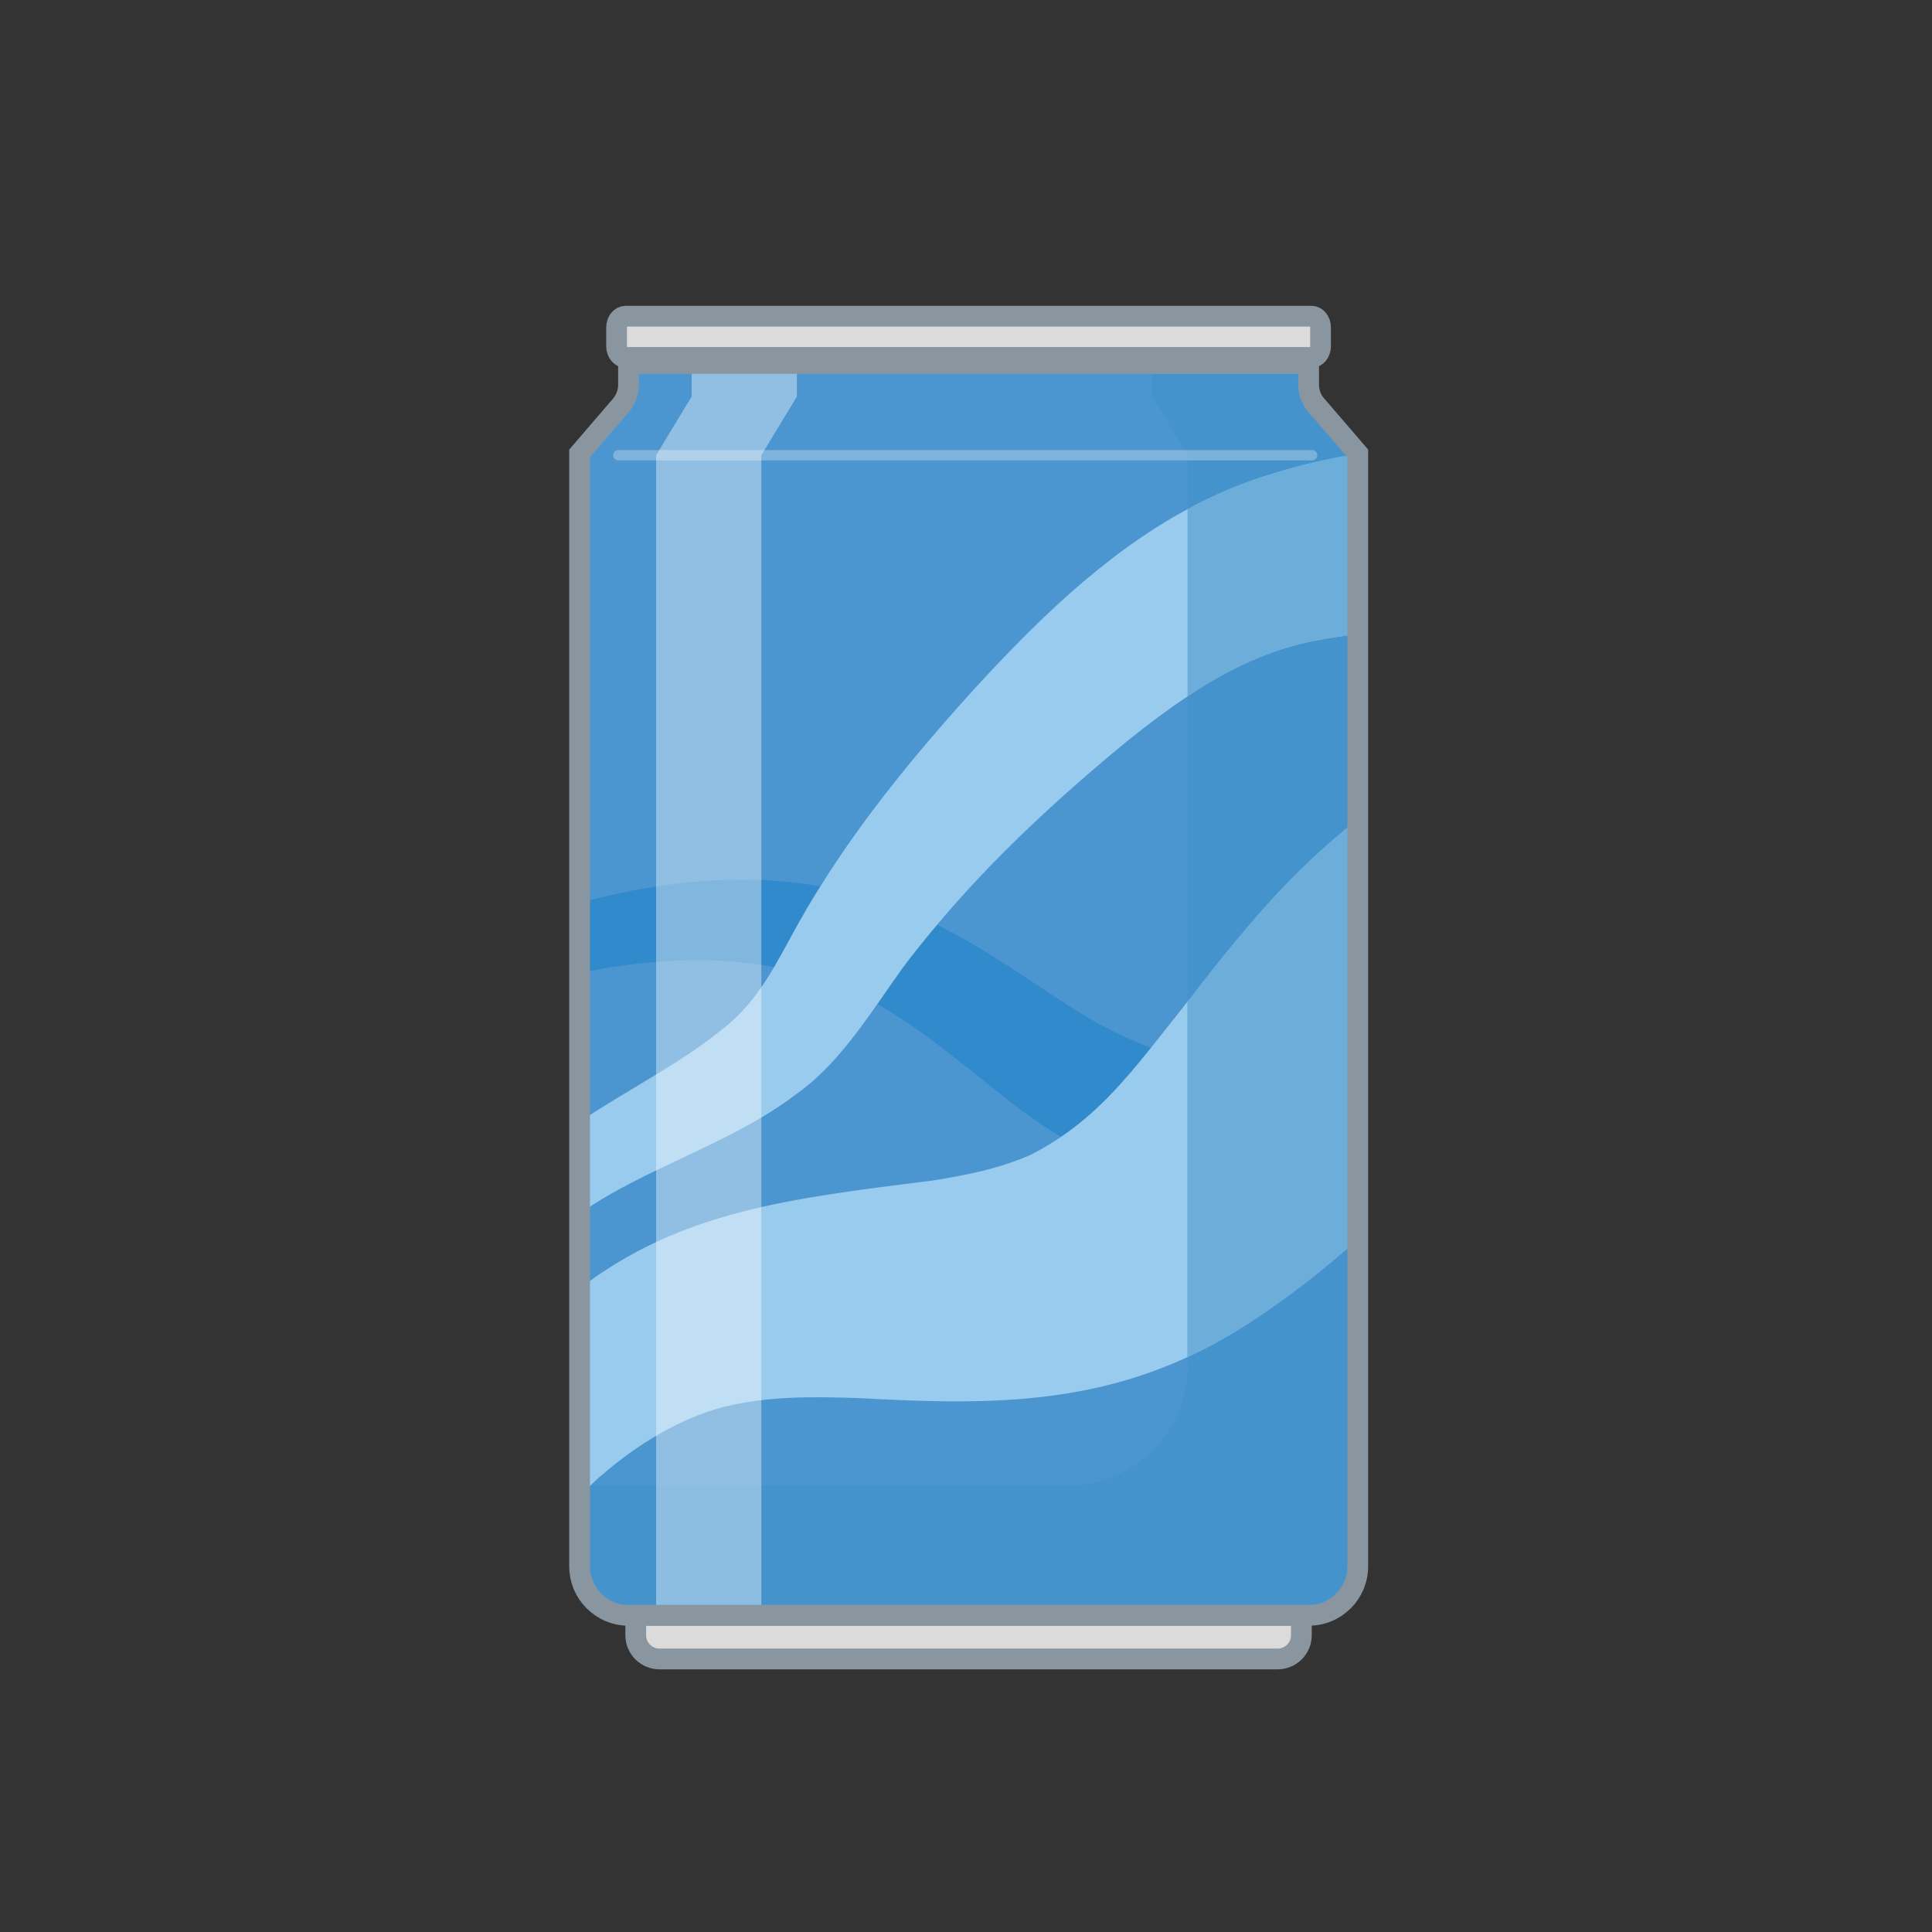 <?xml version="1.0" encoding="UTF-8"?>
<svg id="uuid-abb04bab-e126-4898-b173-4bc2f574e673" data-name="レイヤー_1" xmlns="http://www.w3.org/2000/svg" viewBox="0 0 256 256">
  <rect x="0" y="0" width="256" height="256" fill="#333333" stroke="none"/>
  <defs>
    <style>
      .uuid-37cb6ac4-b5fc-4b52-bcfd-6303e1480e8c {
        fill: #98cbed;
      }

      .uuid-8d2a6bc9-7cd4-4e2f-ba83-580a6f23974f {
        fill: #dbdbdb;
      }

      .uuid-04a1deb3-3598-4483-b316-d4402b58401b {
        opacity: .3;
        stroke: #f6f6f6;
        stroke-width: 1.38px;
      }

      .uuid-04a1deb3-3598-4483-b316-d4402b58401b, .uuid-326718e0-ff0e-4a52-9e9f-b2011110a9e0, .uuid-0e71cdbe-d0dd-4392-8b04-d1e0ce2239b5 {
        fill: none;
        stroke-linecap: round;
        stroke-miterlimit: 10;
      }

      .uuid-b381f66c-7567-42b1-9a17-fe6141c5d05a {
        fill: #fff;
        opacity: .39;
      }

      .uuid-0fbea6a4-0f83-4c65-ae96-a44ed06bd449 {
        fill: #4190c8;
        opacity: .5;
      }

      .uuid-5da21fcb-d060-4bd0-b0d5-1c55ed876041 {
        fill: #4b96d1;
      }

      .uuid-0b833512-c6ee-4dc2-b4e3-3c5928981525 {
        fill: #318acb;
      }

      .uuid-326718e0-ff0e-4a52-9e9f-b2011110a9e0 {
        stroke-width: 2.75px;
      }

      .uuid-326718e0-ff0e-4a52-9e9f-b2011110a9e0, .uuid-0e71cdbe-d0dd-4392-8b04-d1e0ce2239b5 {
        stroke: #8a969f;
        stroke-dasharray: 183.5 0;
      }

      .uuid-0e71cdbe-d0dd-4392-8b04-d1e0ce2239b5 {
        stroke-width: 2.75px;
      }
    </style>
  </defs>
  <path class="uuid-8d2a6bc9-7cd4-4e2f-ba83-580a6f23974f" d="M84.24,214.04h88.2v2.64c0,1.73-1.41,3.14-3.14,3.14h-81.92c-1.73,0-3.14-1.41-3.14-3.14v-2.64h0Z"/>
  <path class="uuid-5da21fcb-d060-4bd0-b0d5-1c55ed876041" d="M174.42,53.73c-.66-.77-1.02-1.75-1.02-2.76v-2.81h-90.12v2.81c0,1.01-.36,1.99-1.02,2.76l-5.46,6.35v147.47c0,3.58,2.9,6.49,6.49,6.49h90.13c3.58,0,6.49-2.9,6.49-6.49V60.08l-5.46-6.35Z"/>
  <g>
    <path class="uuid-0b833512-c6ee-4dc2-b4e3-3c5928981525" d="M124.17,122.53c-1.61,1.92-3.19,3.87-4.68,5.88-1.03,1.43-2.1,3.01-3.24,4.64,6.07,3.43,11.37,8.08,17.19,12.6,2.35,1.89,4.74,3.55,7.16,5,4.68-3.17,8.2-7.15,11.93-11.81-3.62-1.31-7.09-3.13-10.59-5.36-5.6-3.6-11.45-7.81-17.76-10.95Z"/>
    <path class="uuid-0b833512-c6ee-4dc2-b4e3-3c5928981525" d="M102.57,128.13c1.44-2.44,2.76-5.07,4.4-7.86.56-.95,1.14-1.89,1.73-2.83-.45-.08-.89-.15-1.33-.21-9.66-1.51-20.19-.42-30.58,2.41v9.3c8.58-1.79,17.32-2.36,25.78-.81Z"/>
    <path class="uuid-37cb6ac4-b5fc-4b52-bcfd-6303e1480e8c" d="M79.53,195.65c4.94-4.35,10.82-7.81,16.35-9.22,5.86-1.46,11.87-1.39,18.26-1.16,15.43.85,29.23,1,43.22-5.45v-47.11c-1.72,2.15-3.3,4.2-4.85,6.13-3.73,4.66-7.25,8.64-11.93,11.81-1.3.88-2.68,1.7-4.19,2.45-4.14,1.76-7.9,2.53-12.76,3.32-18.95,2.38-33.39,4.02-46.86,14.34v26.06h1.47c.43-.41.86-.81,1.28-1.19Z"/>
    <path class="uuid-37cb6ac4-b5fc-4b52-bcfd-6303e1480e8c" d="M116.25,133.05c1.14-1.63,2.21-3.21,3.24-4.64,1.49-2.01,3.07-3.96,4.68-5.88,7.53-8.96,16.28-17.01,25.32-24.44,2.56-2.05,5.18-4.03,7.89-5.83v-24.81c-11.2,6.05-20.54,15.34-29,24.63-7.07,7.86-13.99,16.25-19.66,25.35-.59.94-1.17,1.88-1.73,2.83-1.64,2.79-2.97,5.42-4.4,7.86-1.85,3.14-3.88,5.96-7.04,8.39-5.58,4.5-12.21,7.78-18.43,11.93-.1.06-.21.14-.31.2v12.17c8.47-6.02,20.18-9.28,28.77-15.89,4.21-2.94,7.67-7.57,10.68-11.89Z"/>
    <path class="uuid-0fbea6a4-0f83-4c65-ae96-a44ed06bd449" d="M157.37,92.26v40.45c.1-.12.19-.24.29-.37,6.69-8.69,13.48-16.98,22.22-23.73v-24.56c-1.76.18-3.52.43-5.26.79-6.31,1.12-11.96,3.91-17.26,7.42Z"/>
    <path class="uuid-0fbea6a4-0f83-4c65-ae96-a44ed06bd449" d="M157.37,60.32v7.13c3.59-1.94,7.36-3.55,11.36-4.72,3.65-1.15,7.38-2,11.16-2.59v-.06l-5.46-6.35c-.66-.77-1.02-1.75-1.02-2.76v-2.81h-20.72v4.37l4.69,7.78Z"/>
    <path class="uuid-0fbea6a4-0f83-4c65-ae96-a44ed06bd449" d="M157.37,179.82v1.15c0,8.76-7.1,15.86-15.86,15.86h-63.25c-.49.47-.99.96-1.47,1.47v9.26c0,3.58,2.9,6.49,6.49,6.49h90.13c3.58,0,6.49-2.9,6.49-6.49v-43.32c-4.03,3.56-8.34,7.08-13.63,10.57-2.98,2-5.94,3.65-8.89,5.01Z"/>
    <path class="uuid-37cb6ac4-b5fc-4b52-bcfd-6303e1480e8c" d="M157.66,132.34c-.1.12-.19.25-.29.37v47.11c2.95-1.36,5.91-3.01,8.89-5.01,5.29-3.49,9.6-7.01,13.63-10.57v-55.63c-8.74,6.75-15.54,15.04-22.22,23.73Z"/>
    <path class="uuid-0fbea6a4-0f83-4c65-ae96-a44ed06bd449" d="M157.66,132.34c-.1.12-.19.25-.29.37v47.11c2.95-1.36,5.91-3.01,8.89-5.01,5.29-3.49,9.6-7.01,13.63-10.57v-55.63c-8.74,6.75-15.54,15.04-22.22,23.73Z"/>
    <path class="uuid-37cb6ac4-b5fc-4b52-bcfd-6303e1480e8c" d="M78.26,196.83h-1.47v1.47c.48-.51.97-1,1.47-1.47Z"/>
    <path class="uuid-0fbea6a4-0f83-4c65-ae96-a44ed06bd449" d="M78.26,196.83h-1.47v1.47c.48-.51.97-1,1.47-1.47Z"/>
    <path class="uuid-37cb6ac4-b5fc-4b52-bcfd-6303e1480e8c" d="M157.37,67.45v24.81c5.3-3.51,10.95-6.3,17.26-7.42,1.74-.35,3.5-.61,5.26-.79v-23.91c-3.78.59-7.51,1.44-11.16,2.59-4,1.17-7.77,2.78-11.36,4.72Z"/>
    <path class="uuid-0fbea6a4-0f83-4c65-ae96-a44ed06bd449" d="M157.37,67.45v24.81c5.3-3.51,10.95-6.3,17.26-7.42,1.74-.35,3.5-.61,5.26-.79v-23.91c-3.78.59-7.51,1.44-11.16,2.59-4,1.17-7.77,2.78-11.36,4.72Z"/>
  </g>
  <line class="uuid-04a1deb3-3598-4483-b316-d4402b58401b" x1="81.94" y1="60.32" x2="173.86" y2="60.32"/>
  <rect class="uuid-b381f66c-7567-42b1-9a17-fe6141c5d05a" x="86.94" y="60.32" width="13.94" height="153.72"/>
  <polygon class="uuid-b381f66c-7567-42b1-9a17-fe6141c5d05a" points="100.88 60.32 86.94 60.32 91.65 52.54 105.6 52.54 100.88 60.32"/>
  <rect class="uuid-b381f66c-7567-42b1-9a17-fe6141c5d05a" x="91.65" y="48.17" width="13.94" height="4.37"/>
  <path class="uuid-326718e0-ff0e-4a52-9e9f-b2011110a9e0" d="M174.42,53.73c-.66-.77-1.02-1.75-1.02-2.76v-2.81h-90.12v2.81c0,1.01-.36,1.99-1.02,2.76l-5.46,6.35v147.47c0,3.58,2.9,6.49,6.49,6.49h90.13c3.58,0,6.49-2.9,6.49-6.49V60.08l-5.46-6.35Z"/>
  <path class="uuid-326718e0-ff0e-4a52-9e9f-b2011110a9e0" d="M84.24,214.04h88.2v2.64c0,1.73-1.41,3.14-3.14,3.14h-81.92c-1.73,0-3.14-1.41-3.14-3.14v-2.64h0Z"/>
  <path class="uuid-8d2a6bc9-7cd4-4e2f-ba83-580a6f23974f" d="M173.79,47.36h-90.9c-.66,0-1.19-.67-1.19-1.49v-2.48c0-.82.53-1.49,1.19-1.49h90.9c.66,0,1.19.67,1.19,1.49v2.48c0,.82-.53,1.49-1.19,1.49Z"/>
  <path class="uuid-0e71cdbe-d0dd-4392-8b04-d1e0ce2239b5" d="M173.79,47.36h-90.9c-.66,0-1.19-.67-1.19-1.49v-2.48c0-.82.53-1.49,1.19-1.49h90.9c.66,0,1.19.67,1.19,1.49v2.48c0,.82-.53,1.49-1.19,1.49Z"/>
</svg>